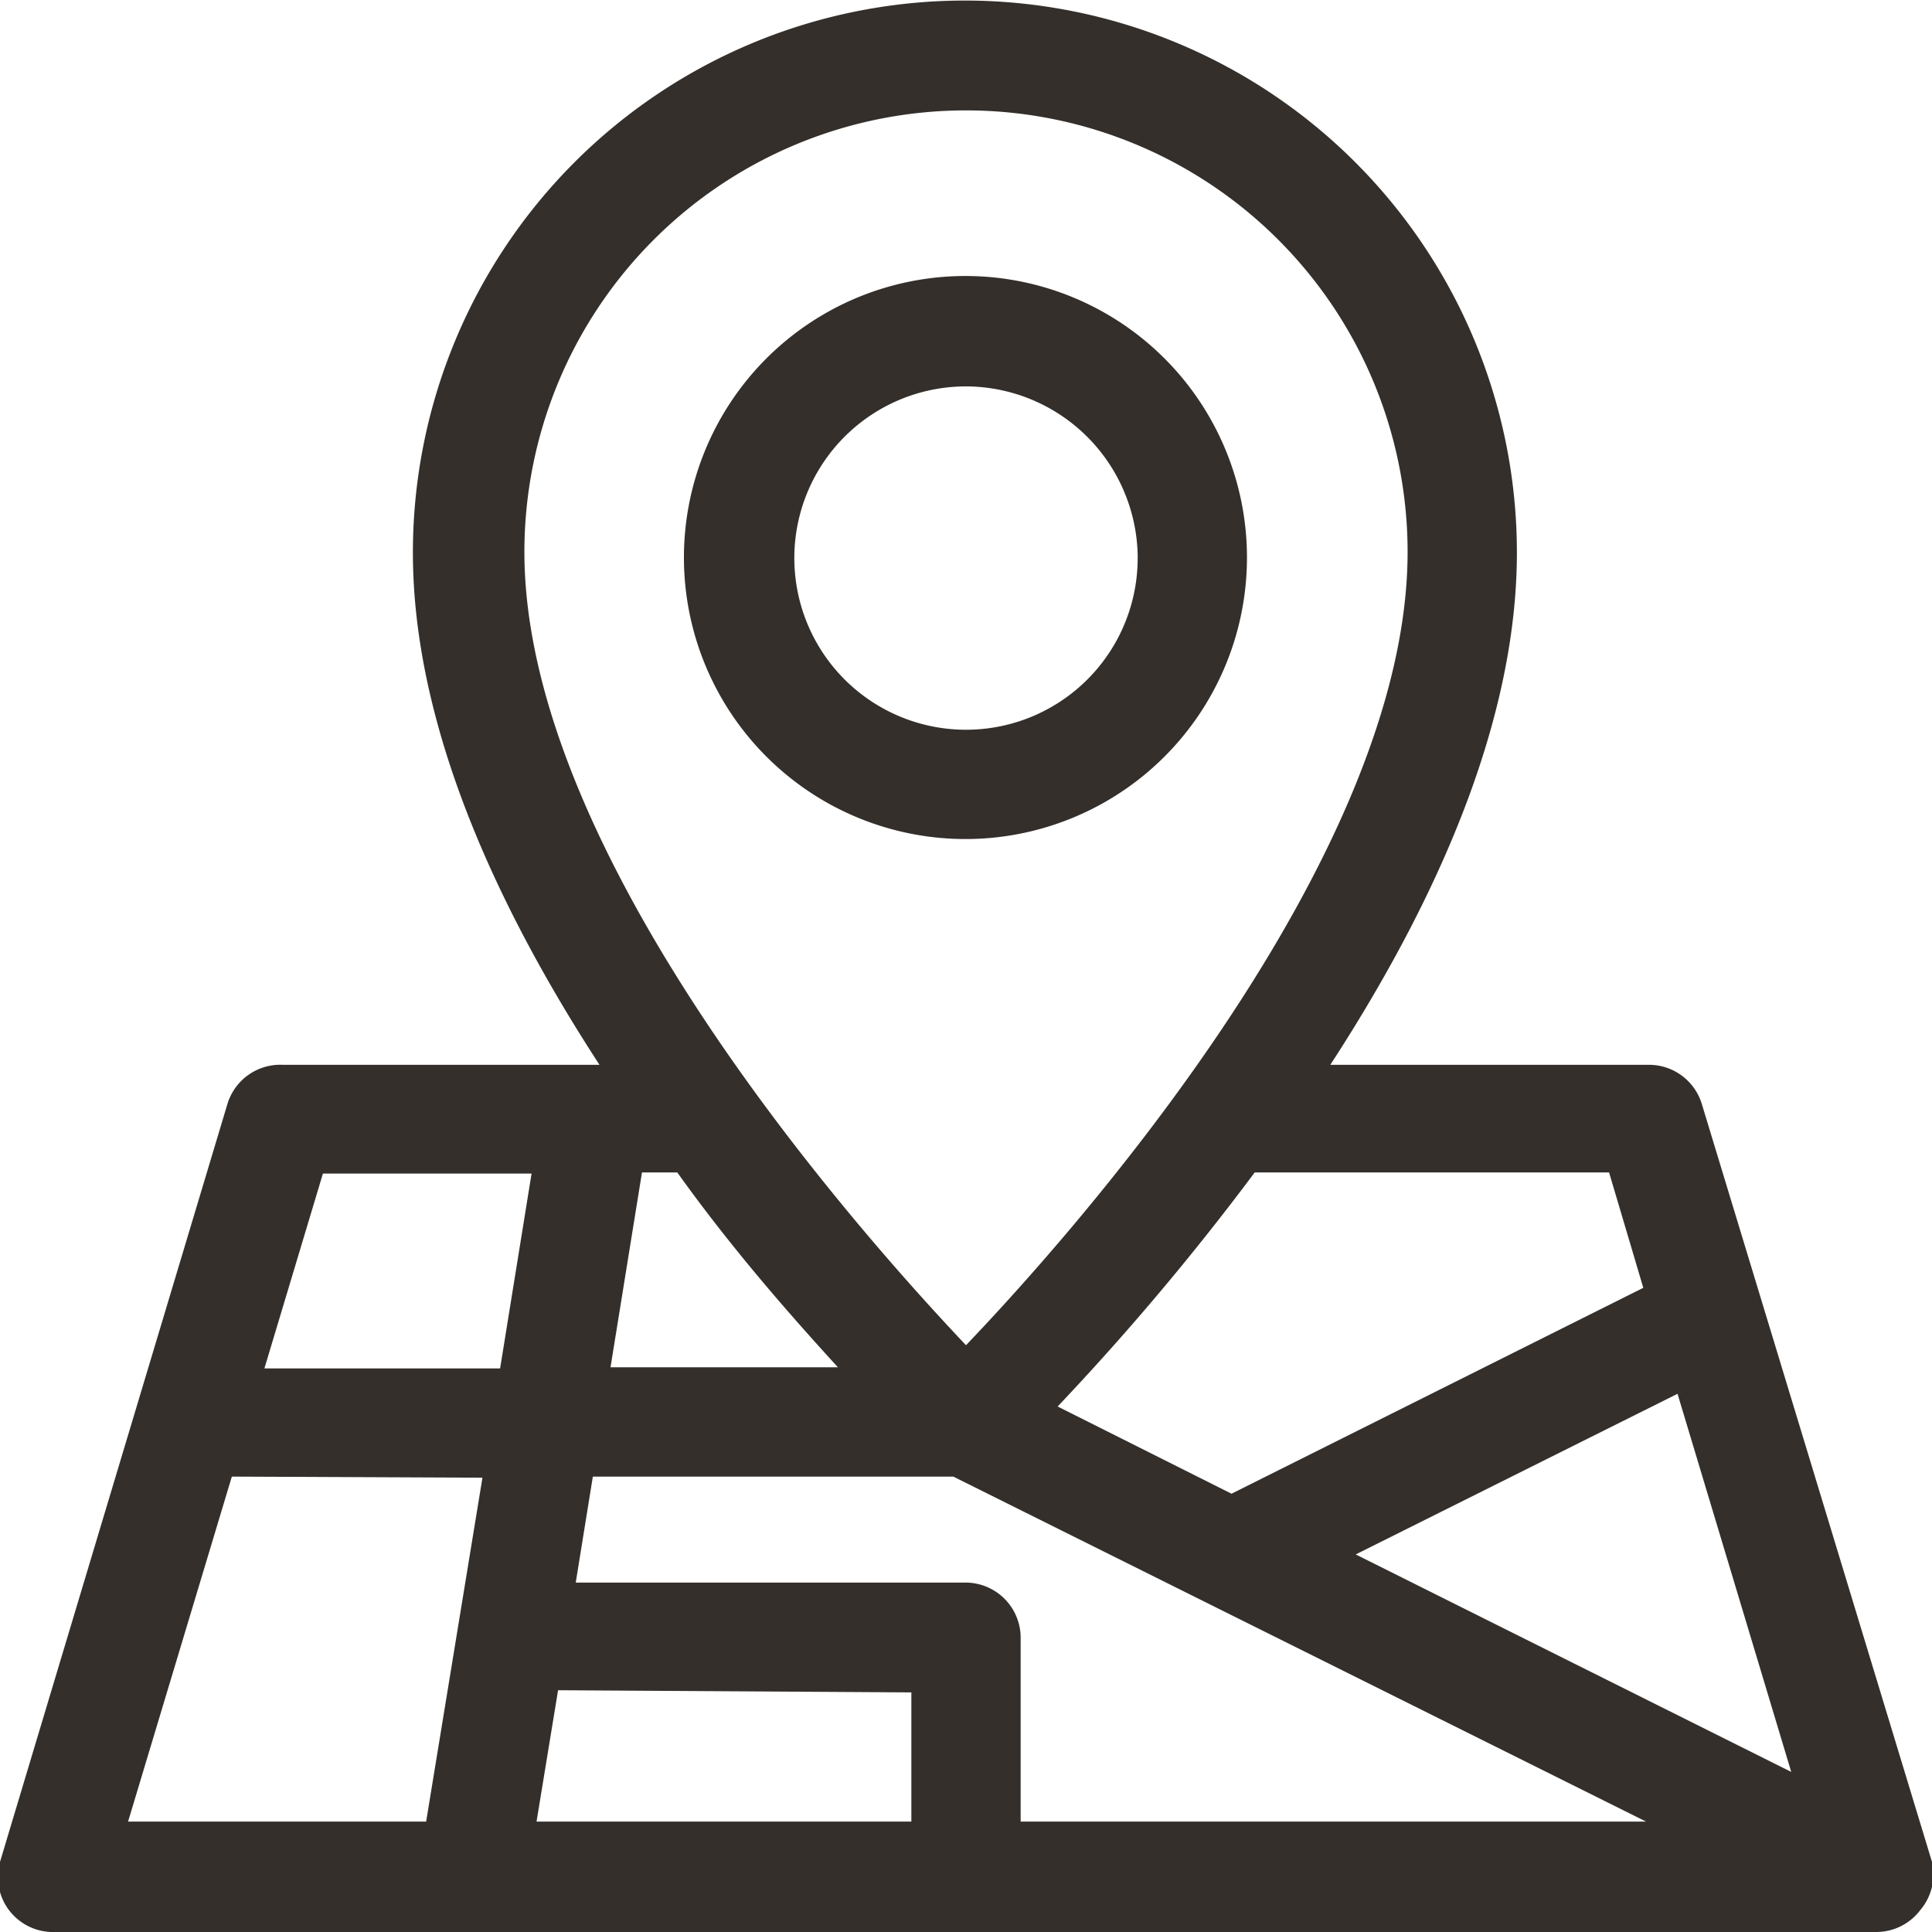 <svg width="30px" height="30px" id="Layer_1" data-name="Layer 1" xmlns="http://www.w3.org/2000/svg" viewBox="0 0 35 35"><defs><style>.cls-1{fill:#342f2b;}</style></defs><path class="cls-1" d="M35,33.73,30.83,20a1,1,0,0,0-.95-.71H24.1c2.25-3.46,3.38-6.58,3.38-9.28a10,10,0,0,0-20,0c0,2.7,1.13,5.82,3.38,9.28H5.12a1,1,0,0,0-1,.71L0,33.73a1,1,0,0,0,.16.87A1,1,0,0,0,1,35H34a1,1,0,0,0,.79-.4A1,1,0,0,0,35,33.73Zm-.45.13Zm-2.1-1.76-7.89-3.94,5.83-2.91ZM19.16,25.48a47.11,47.11,0,0,0,3.57-4.24h6.42l.62,2.09-7.46,3.73ZM17.5,28.67H10.43l.31-1.92h6.53L29.82,33H18.49V29.65A1,1,0,0,0,17.5,28.67Zm-6.44-3.9.57-3.53h.64c1,1.4,2.07,2.61,2.91,3.53ZM9.5,10a8,8,0,0,1,16,0c0,5.55-6.07,12.35-8,14.37C15.57,22.33,9.5,15.53,9.5,10Zm.13,11.26-.57,3.53H4.79l1.06-3.53Zm-.89,5.51L7.72,33H2.32L4.2,26.75Zm7.77,3.89V33H9.72l.39-2.38Z"/><path class="cls-1" d="M17.5,5a5.1,5.1,0,1,0,5.09,5.09A5.1,5.1,0,0,0,17.5,5Zm3.11,5.09A3.11,3.11,0,1,1,17.5,7,3.12,3.12,0,0,1,20.61,10.06Z"/></svg>